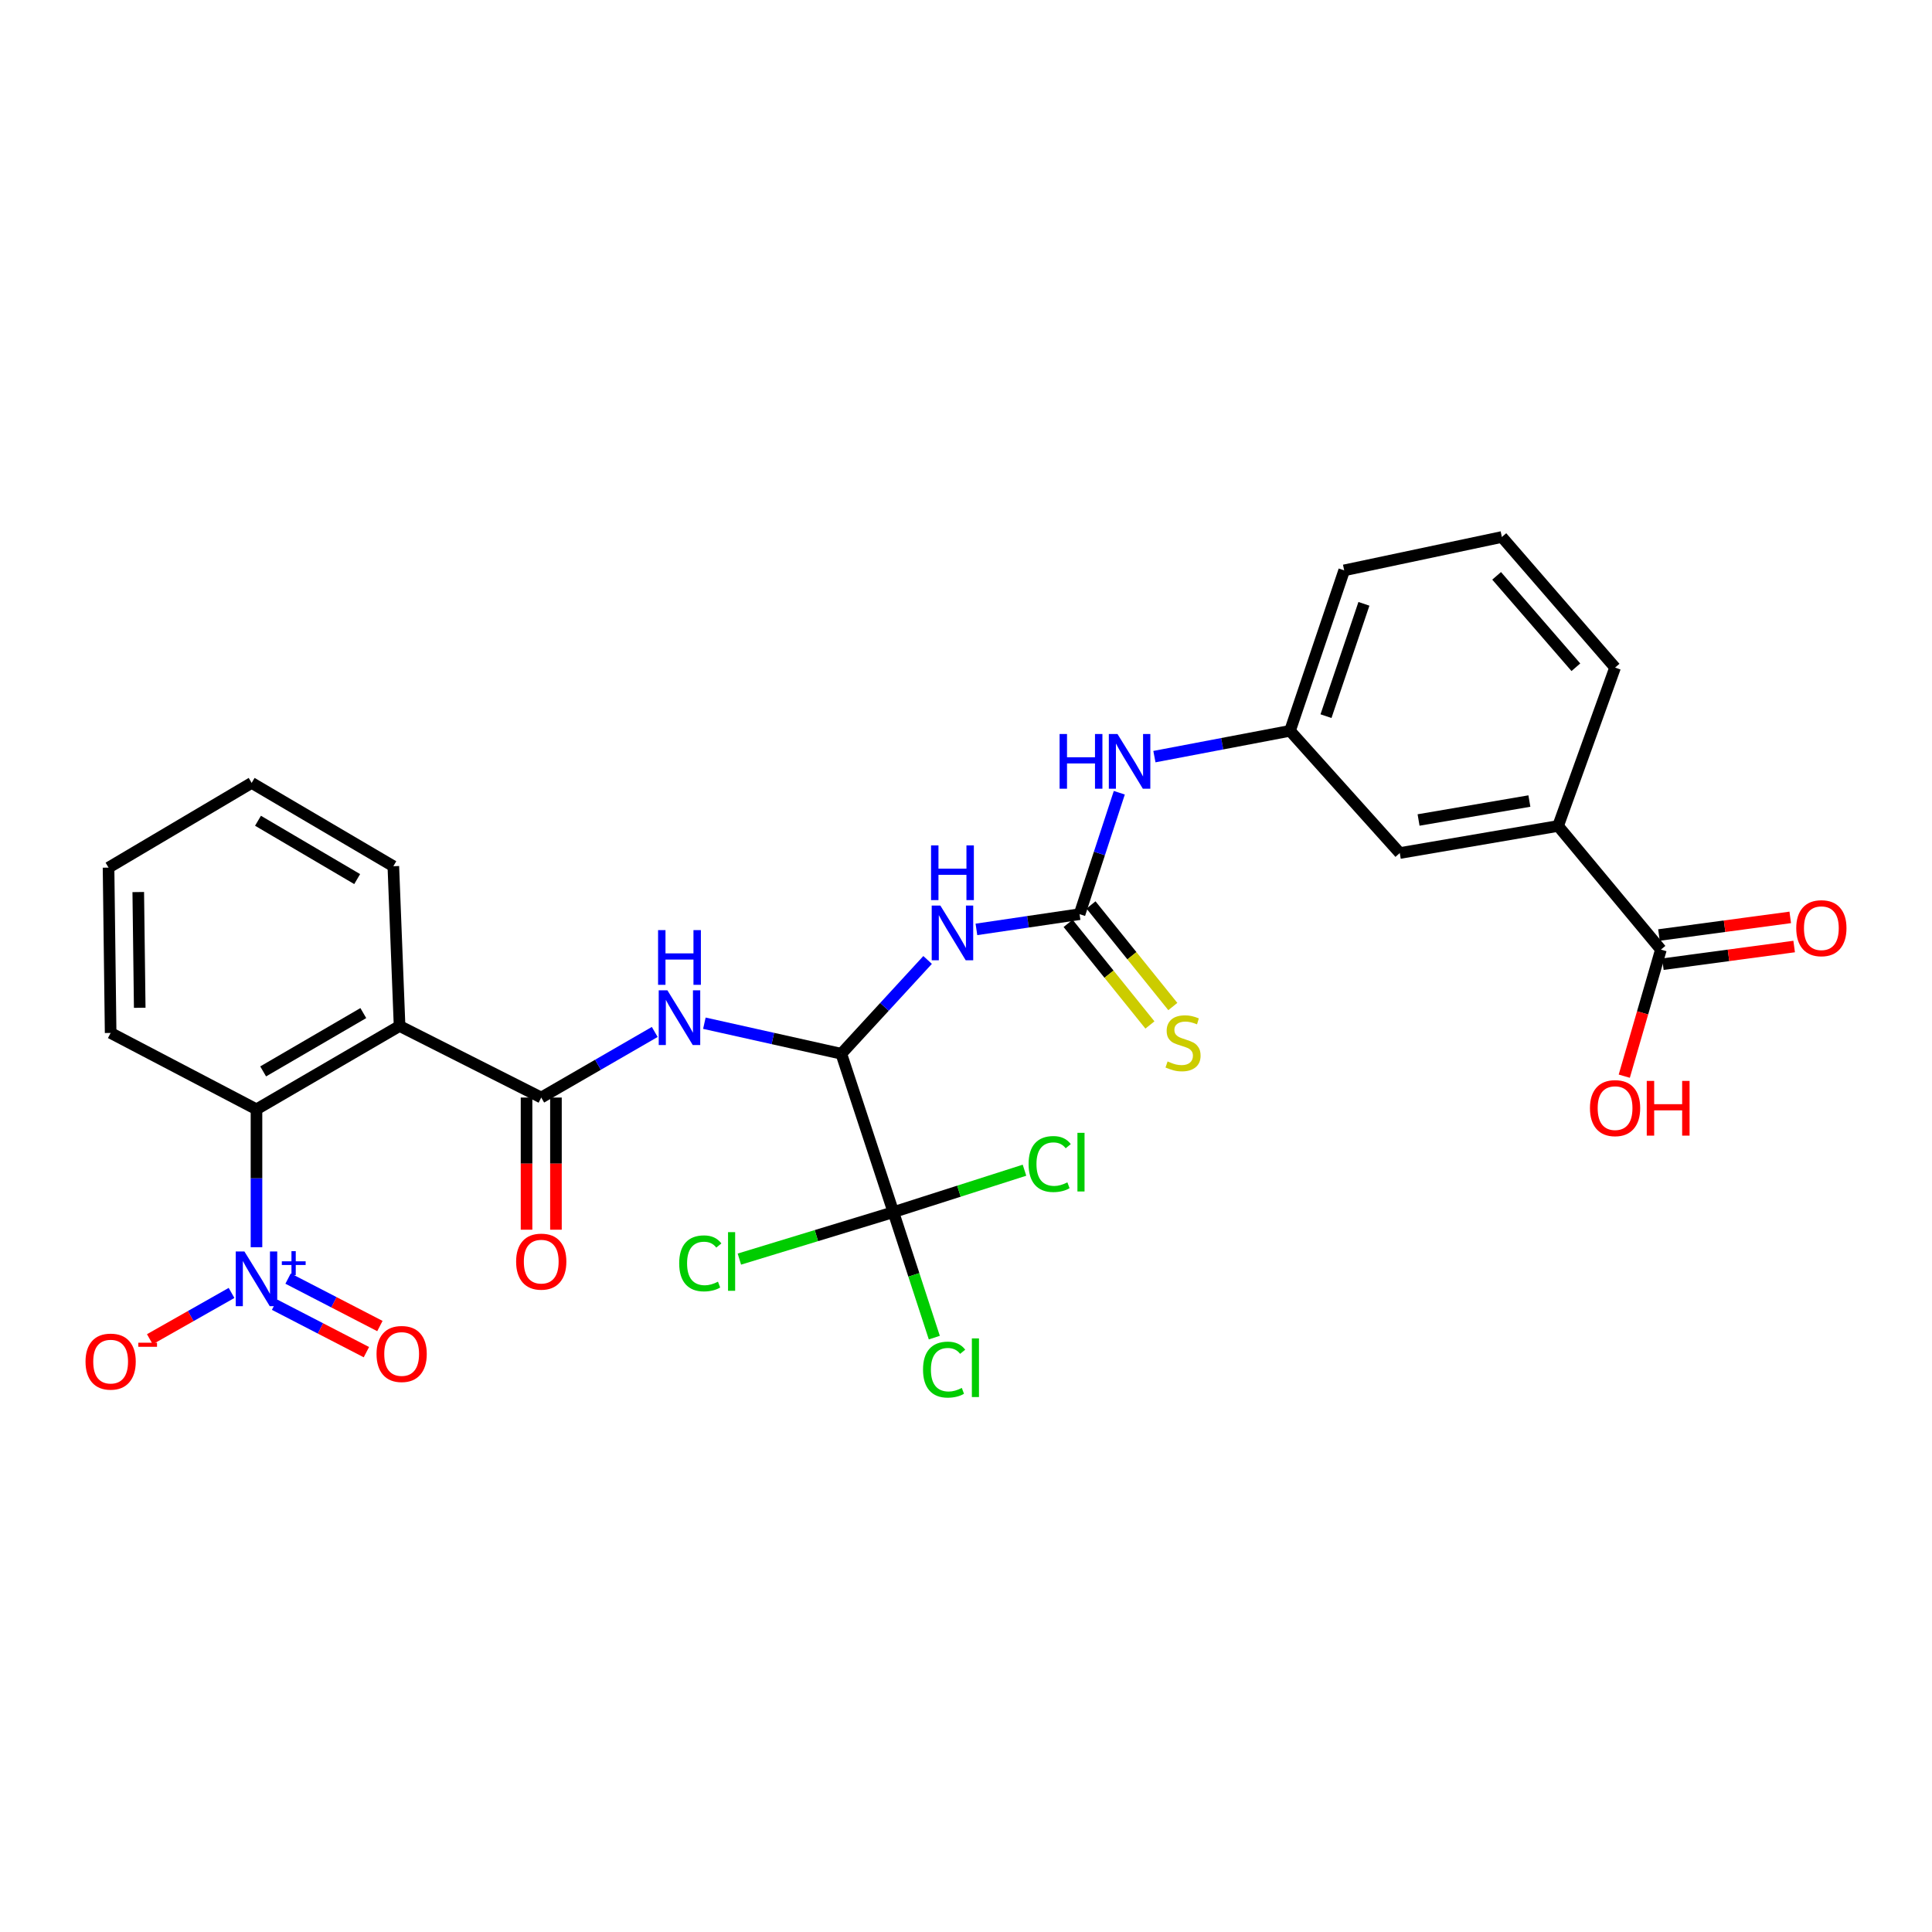 <?xml version='1.0' encoding='iso-8859-1'?>
<svg version='1.1' baseProfile='full'
              xmlns='http://www.w3.org/2000/svg'
                      xmlns:rdkit='http://www.rdkit.org/xml'
                      xmlns:xlink='http://www.w3.org/1999/xlink'
                  xml:space='preserve'
width='1000px' height='1000px' viewBox='0 0 1000 1000'>
<!-- END OF HEADER -->
<rect style='opacity:1.0;fill:#FFFFFF;stroke:none' width='1000' height='1000' x='0' y='0'> </rect>
<path class='bond-7' d='M 132.757,645.556 L 132.757,609.869' style='fill:none;fill-rule:evenodd;stroke:#0000FF;stroke-width:6px;stroke-linecap:butt;stroke-linejoin:miter;stroke-opacity:1' />
<path class='bond-7' d='M 132.757,609.869 L 132.757,574.182' style='fill:none;fill-rule:evenodd;stroke:#000000;stroke-width:6px;stroke-linecap:butt;stroke-linejoin:miter;stroke-opacity:1' />
<path class='bond-11' d='M 119.848,669.224 L 98.7,681.207' style='fill:none;fill-rule:evenodd;stroke:#0000FF;stroke-width:6px;stroke-linecap:butt;stroke-linejoin:miter;stroke-opacity:1' />
<path class='bond-11' d='M 98.7,681.207 L 77.553,693.19' style='fill:none;fill-rule:evenodd;stroke:#FF0000;stroke-width:6px;stroke-linecap:butt;stroke-linejoin:miter;stroke-opacity:1' />
<path class='bond-13' d='M 142.118,675.312 L 165.882,687.593' style='fill:none;fill-rule:evenodd;stroke:#0000FF;stroke-width:6px;stroke-linecap:butt;stroke-linejoin:miter;stroke-opacity:1' />
<path class='bond-13' d='M 165.882,687.593 L 189.647,699.874' style='fill:none;fill-rule:evenodd;stroke:#FF0000;stroke-width:6px;stroke-linecap:butt;stroke-linejoin:miter;stroke-opacity:1' />
<path class='bond-13' d='M 149.105,661.791 L 172.87,674.072' style='fill:none;fill-rule:evenodd;stroke:#0000FF;stroke-width:6px;stroke-linecap:butt;stroke-linejoin:miter;stroke-opacity:1' />
<path class='bond-13' d='M 172.87,674.072 L 196.634,686.353' style='fill:none;fill-rule:evenodd;stroke:#FF0000;stroke-width:6px;stroke-linecap:butt;stroke-linejoin:miter;stroke-opacity:1' />
<path class='bond-0' d='M 280.146,568.086 L 206.819,531.05' style='fill:none;fill-rule:evenodd;stroke:#000000;stroke-width:6px;stroke-linecap:butt;stroke-linejoin:miter;stroke-opacity:1' />
<path class='bond-4' d='M 280.146,568.086 L 309.519,551.112' style='fill:none;fill-rule:evenodd;stroke:#000000;stroke-width:6px;stroke-linecap:butt;stroke-linejoin:miter;stroke-opacity:1' />
<path class='bond-4' d='M 309.519,551.112 L 338.891,534.138' style='fill:none;fill-rule:evenodd;stroke:#0000FF;stroke-width:6px;stroke-linecap:butt;stroke-linejoin:miter;stroke-opacity:1' />
<path class='bond-14' d='M 272.536,568.086 L 272.536,602.291' style='fill:none;fill-rule:evenodd;stroke:#000000;stroke-width:6px;stroke-linecap:butt;stroke-linejoin:miter;stroke-opacity:1' />
<path class='bond-14' d='M 272.536,602.291 L 272.536,636.496' style='fill:none;fill-rule:evenodd;stroke:#FF0000;stroke-width:6px;stroke-linecap:butt;stroke-linejoin:miter;stroke-opacity:1' />
<path class='bond-14' d='M 287.756,568.086 L 287.756,602.291' style='fill:none;fill-rule:evenodd;stroke:#000000;stroke-width:6px;stroke-linecap:butt;stroke-linejoin:miter;stroke-opacity:1' />
<path class='bond-14' d='M 287.756,602.291 L 287.756,636.496' style='fill:none;fill-rule:evenodd;stroke:#FF0000;stroke-width:6px;stroke-linecap:butt;stroke-linejoin:miter;stroke-opacity:1' />
<path class='bond-1' d='M 206.819,531.05 L 132.757,574.182' style='fill:none;fill-rule:evenodd;stroke:#000000;stroke-width:6px;stroke-linecap:butt;stroke-linejoin:miter;stroke-opacity:1' />
<path class='bond-1' d='M 188.05,524.368 L 136.207,554.56' style='fill:none;fill-rule:evenodd;stroke:#000000;stroke-width:6px;stroke-linecap:butt;stroke-linejoin:miter;stroke-opacity:1' />
<path class='bond-22' d='M 206.819,531.05 L 203.589,448.363' style='fill:none;fill-rule:evenodd;stroke:#000000;stroke-width:6px;stroke-linecap:butt;stroke-linejoin:miter;stroke-opacity:1' />
<path class='bond-2' d='M 435.458,545.425 L 400.021,537.519' style='fill:none;fill-rule:evenodd;stroke:#000000;stroke-width:6px;stroke-linecap:butt;stroke-linejoin:miter;stroke-opacity:1' />
<path class='bond-2' d='M 400.021,537.519 L 364.583,529.613' style='fill:none;fill-rule:evenodd;stroke:#0000FF;stroke-width:6px;stroke-linecap:butt;stroke-linejoin:miter;stroke-opacity:1' />
<path class='bond-3' d='M 435.458,545.425 L 457.792,521.148' style='fill:none;fill-rule:evenodd;stroke:#000000;stroke-width:6px;stroke-linecap:butt;stroke-linejoin:miter;stroke-opacity:1' />
<path class='bond-3' d='M 457.792,521.148 L 480.126,496.871' style='fill:none;fill-rule:evenodd;stroke:#0000FF;stroke-width:6px;stroke-linecap:butt;stroke-linejoin:miter;stroke-opacity:1' />
<path class='bond-6' d='M 435.458,545.425 L 462.415,627.402' style='fill:none;fill-rule:evenodd;stroke:#000000;stroke-width:6px;stroke-linecap:butt;stroke-linejoin:miter;stroke-opacity:1' />
<path class='bond-5' d='M 505.393,481.055 L 532.084,477.114' style='fill:none;fill-rule:evenodd;stroke:#0000FF;stroke-width:6px;stroke-linecap:butt;stroke-linejoin:miter;stroke-opacity:1' />
<path class='bond-5' d='M 532.084,477.114 L 558.775,473.172' style='fill:none;fill-rule:evenodd;stroke:#000000;stroke-width:6px;stroke-linecap:butt;stroke-linejoin:miter;stroke-opacity:1' />
<path class='bond-9' d='M 558.775,473.172 L 569.062,441.745' style='fill:none;fill-rule:evenodd;stroke:#000000;stroke-width:6px;stroke-linecap:butt;stroke-linejoin:miter;stroke-opacity:1' />
<path class='bond-9' d='M 569.062,441.745 L 579.35,410.319' style='fill:none;fill-rule:evenodd;stroke:#0000FF;stroke-width:6px;stroke-linecap:butt;stroke-linejoin:miter;stroke-opacity:1' />
<path class='bond-12' d='M 552.848,477.945 L 574.024,504.235' style='fill:none;fill-rule:evenodd;stroke:#000000;stroke-width:6px;stroke-linecap:butt;stroke-linejoin:miter;stroke-opacity:1' />
<path class='bond-12' d='M 574.024,504.235 L 595.2,530.525' style='fill:none;fill-rule:evenodd;stroke:#CCCC00;stroke-width:6px;stroke-linecap:butt;stroke-linejoin:miter;stroke-opacity:1' />
<path class='bond-12' d='M 564.701,468.398 L 585.877,494.688' style='fill:none;fill-rule:evenodd;stroke:#000000;stroke-width:6px;stroke-linecap:butt;stroke-linejoin:miter;stroke-opacity:1' />
<path class='bond-12' d='M 585.877,494.688 L 607.053,520.978' style='fill:none;fill-rule:evenodd;stroke:#CCCC00;stroke-width:6px;stroke-linecap:butt;stroke-linejoin:miter;stroke-opacity:1' />
<path class='bond-18' d='M 462.415,627.402 L 422.557,639.555' style='fill:none;fill-rule:evenodd;stroke:#000000;stroke-width:6px;stroke-linecap:butt;stroke-linejoin:miter;stroke-opacity:1' />
<path class='bond-18' d='M 422.557,639.555 L 382.7,651.709' style='fill:none;fill-rule:evenodd;stroke:#00CC00;stroke-width:6px;stroke-linecap:butt;stroke-linejoin:miter;stroke-opacity:1' />
<path class='bond-19' d='M 462.415,627.402 L 496.345,616.55' style='fill:none;fill-rule:evenodd;stroke:#000000;stroke-width:6px;stroke-linecap:butt;stroke-linejoin:miter;stroke-opacity:1' />
<path class='bond-19' d='M 496.345,616.55 L 530.274,605.699' style='fill:none;fill-rule:evenodd;stroke:#00CC00;stroke-width:6px;stroke-linecap:butt;stroke-linejoin:miter;stroke-opacity:1' />
<path class='bond-20' d='M 462.415,627.402 L 473.006,659.878' style='fill:none;fill-rule:evenodd;stroke:#000000;stroke-width:6px;stroke-linecap:butt;stroke-linejoin:miter;stroke-opacity:1' />
<path class='bond-20' d='M 473.006,659.878 L 483.598,692.355' style='fill:none;fill-rule:evenodd;stroke:#00CC00;stroke-width:6px;stroke-linecap:butt;stroke-linejoin:miter;stroke-opacity:1' />
<path class='bond-23' d='M 132.757,574.182 L 57.265,534.652' style='fill:none;fill-rule:evenodd;stroke:#000000;stroke-width:6px;stroke-linecap:butt;stroke-linejoin:miter;stroke-opacity:1' />
<path class='bond-8' d='M 859.684,491.512 L 806.464,427.52' style='fill:none;fill-rule:evenodd;stroke:#000000;stroke-width:6px;stroke-linecap:butt;stroke-linejoin:miter;stroke-opacity:1' />
<path class='bond-17' d='M 860.698,499.054 L 894.675,494.488' style='fill:none;fill-rule:evenodd;stroke:#000000;stroke-width:6px;stroke-linecap:butt;stroke-linejoin:miter;stroke-opacity:1' />
<path class='bond-17' d='M 894.675,494.488 L 928.653,489.921' style='fill:none;fill-rule:evenodd;stroke:#FF0000;stroke-width:6px;stroke-linecap:butt;stroke-linejoin:miter;stroke-opacity:1' />
<path class='bond-17' d='M 858.67,483.97 L 892.648,479.403' style='fill:none;fill-rule:evenodd;stroke:#000000;stroke-width:6px;stroke-linecap:butt;stroke-linejoin:miter;stroke-opacity:1' />
<path class='bond-17' d='M 892.648,479.403 L 926.626,474.837' style='fill:none;fill-rule:evenodd;stroke:#FF0000;stroke-width:6px;stroke-linecap:butt;stroke-linejoin:miter;stroke-opacity:1' />
<path class='bond-21' d='M 859.684,491.512 L 850.202,524.269' style='fill:none;fill-rule:evenodd;stroke:#000000;stroke-width:6px;stroke-linecap:butt;stroke-linejoin:miter;stroke-opacity:1' />
<path class='bond-21' d='M 850.202,524.269 L 840.72,557.027' style='fill:none;fill-rule:evenodd;stroke:#FF0000;stroke-width:6px;stroke-linecap:butt;stroke-linejoin:miter;stroke-opacity:1' />
<path class='bond-16' d='M 597.519,391.632 L 632.614,384.953' style='fill:none;fill-rule:evenodd;stroke:#0000FF;stroke-width:6px;stroke-linecap:butt;stroke-linejoin:miter;stroke-opacity:1' />
<path class='bond-16' d='M 632.614,384.953 L 667.708,378.275' style='fill:none;fill-rule:evenodd;stroke:#000000;stroke-width:6px;stroke-linecap:butt;stroke-linejoin:miter;stroke-opacity:1' />
<path class='bond-10' d='M 806.464,427.52 L 724.521,441.531' style='fill:none;fill-rule:evenodd;stroke:#000000;stroke-width:6px;stroke-linecap:butt;stroke-linejoin:miter;stroke-opacity:1' />
<path class='bond-10' d='M 791.608,414.619 L 734.248,424.427' style='fill:none;fill-rule:evenodd;stroke:#000000;stroke-width:6px;stroke-linecap:butt;stroke-linejoin:miter;stroke-opacity:1' />
<path class='bond-30' d='M 806.464,427.52 L 835.958,345.534' style='fill:none;fill-rule:evenodd;stroke:#000000;stroke-width:6px;stroke-linecap:butt;stroke-linejoin:miter;stroke-opacity:1' />
<path class='bond-15' d='M 724.521,441.531 L 667.708,378.275' style='fill:none;fill-rule:evenodd;stroke:#000000;stroke-width:6px;stroke-linecap:butt;stroke-linejoin:miter;stroke-opacity:1' />
<path class='bond-26' d='M 667.708,378.275 L 695.747,295.215' style='fill:none;fill-rule:evenodd;stroke:#000000;stroke-width:6px;stroke-linecap:butt;stroke-linejoin:miter;stroke-opacity:1' />
<path class='bond-26' d='M 686.335,370.684 L 705.962,312.542' style='fill:none;fill-rule:evenodd;stroke:#000000;stroke-width:6px;stroke-linecap:butt;stroke-linejoin:miter;stroke-opacity:1' />
<path class='bond-29' d='M 203.589,448.363 L 130.254,405.231' style='fill:none;fill-rule:evenodd;stroke:#000000;stroke-width:6px;stroke-linecap:butt;stroke-linejoin:miter;stroke-opacity:1' />
<path class='bond-29' d='M 184.873,455.012 L 133.538,424.82' style='fill:none;fill-rule:evenodd;stroke:#000000;stroke-width:6px;stroke-linecap:butt;stroke-linejoin:miter;stroke-opacity:1' />
<path class='bond-28' d='M 57.265,534.652 L 56.183,449.082' style='fill:none;fill-rule:evenodd;stroke:#000000;stroke-width:6px;stroke-linecap:butt;stroke-linejoin:miter;stroke-opacity:1' />
<path class='bond-28' d='M 72.322,521.624 L 71.564,461.725' style='fill:none;fill-rule:evenodd;stroke:#000000;stroke-width:6px;stroke-linecap:butt;stroke-linejoin:miter;stroke-opacity:1' />
<path class='bond-24' d='M 835.958,345.534 L 777.36,277.949' style='fill:none;fill-rule:evenodd;stroke:#000000;stroke-width:6px;stroke-linecap:butt;stroke-linejoin:miter;stroke-opacity:1' />
<path class='bond-24' d='M 815.668,345.367 L 774.65,298.057' style='fill:none;fill-rule:evenodd;stroke:#000000;stroke-width:6px;stroke-linecap:butt;stroke-linejoin:miter;stroke-opacity:1' />
<path class='bond-25' d='M 777.36,277.949 L 695.747,295.215' style='fill:none;fill-rule:evenodd;stroke:#000000;stroke-width:6px;stroke-linecap:butt;stroke-linejoin:miter;stroke-opacity:1' />
<path class='bond-27' d='M 130.254,405.231 L 56.183,449.082' style='fill:none;fill-rule:evenodd;stroke:#000000;stroke-width:6px;stroke-linecap:butt;stroke-linejoin:miter;stroke-opacity:1' />
<path  class='atom-0' d='M 126.497 647.749
L 135.777 662.749
Q 136.697 664.229, 138.177 666.909
Q 139.657 669.589, 139.737 669.749
L 139.737 647.749
L 143.497 647.749
L 143.497 676.069
L 139.617 676.069
L 129.657 659.669
Q 128.497 657.749, 127.257 655.549
Q 126.057 653.349, 125.697 652.669
L 125.697 676.069
L 122.017 676.069
L 122.017 647.749
L 126.497 647.749
' fill='#0000FF'/>
<path  class='atom-0' d='M 145.873 652.854
L 150.862 652.854
L 150.862 647.6
L 153.08 647.6
L 153.08 652.854
L 158.202 652.854
L 158.202 654.754
L 153.08 654.754
L 153.08 660.034
L 150.862 660.034
L 150.862 654.754
L 145.873 654.754
L 145.873 652.854
' fill='#0000FF'/>
<path  class='atom-4' d='M 486.73 468.727
L 496.01 483.727
Q 496.93 485.207, 498.41 487.887
Q 499.89 490.567, 499.97 490.727
L 499.97 468.727
L 503.73 468.727
L 503.73 497.047
L 499.85 497.047
L 489.89 480.647
Q 488.73 478.727, 487.49 476.527
Q 486.29 474.327, 485.93 473.647
L 485.93 497.047
L 482.25 497.047
L 482.25 468.727
L 486.73 468.727
' fill='#0000FF'/>
<path  class='atom-4' d='M 481.91 437.575
L 485.75 437.575
L 485.75 449.615
L 500.23 449.615
L 500.23 437.575
L 504.07 437.575
L 504.07 465.895
L 500.23 465.895
L 500.23 452.815
L 485.75 452.815
L 485.75 465.895
L 481.91 465.895
L 481.91 437.575
' fill='#0000FF'/>
<path  class='atom-5' d='M 345.437 512.578
L 354.717 527.578
Q 355.637 529.058, 357.117 531.738
Q 358.597 534.418, 358.677 534.578
L 358.677 512.578
L 362.437 512.578
L 362.437 540.898
L 358.557 540.898
L 348.597 524.498
Q 347.437 522.578, 346.197 520.378
Q 344.997 518.178, 344.637 517.498
L 344.637 540.898
L 340.957 540.898
L 340.957 512.578
L 345.437 512.578
' fill='#0000FF'/>
<path  class='atom-5' d='M 340.617 481.426
L 344.457 481.426
L 344.457 493.466
L 358.937 493.466
L 358.937 481.426
L 362.777 481.426
L 362.777 509.746
L 358.937 509.746
L 358.937 496.666
L 344.457 496.666
L 344.457 509.746
L 340.617 509.746
L 340.617 481.426
' fill='#0000FF'/>
<path  class='atom-10' d='M 548.446 379.918
L 552.286 379.918
L 552.286 391.958
L 566.766 391.958
L 566.766 379.918
L 570.606 379.918
L 570.606 408.238
L 566.766 408.238
L 566.766 395.158
L 552.286 395.158
L 552.286 408.238
L 548.446 408.238
L 548.446 379.918
' fill='#0000FF'/>
<path  class='atom-10' d='M 578.406 379.918
L 587.686 394.918
Q 588.606 396.398, 590.086 399.078
Q 591.566 401.758, 591.646 401.918
L 591.646 379.918
L 595.406 379.918
L 595.406 408.238
L 591.526 408.238
L 581.566 391.838
Q 580.406 389.918, 579.166 387.718
Q 577.966 385.518, 577.606 384.838
L 577.606 408.238
L 573.926 408.238
L 573.926 379.918
L 578.406 379.918
' fill='#0000FF'/>
<path  class='atom-12' d='M 44.265 704.766
Q 44.265 697.966, 47.625 694.166
Q 50.985 690.366, 57.265 690.366
Q 63.545 690.366, 66.905 694.166
Q 70.265 697.966, 70.265 704.766
Q 70.265 711.646, 66.865 715.566
Q 63.465 719.446, 57.265 719.446
Q 51.025 719.446, 47.625 715.566
Q 44.265 711.686, 44.265 704.766
M 57.265 716.246
Q 61.585 716.246, 63.905 713.366
Q 66.265 710.446, 66.265 704.766
Q 66.265 699.206, 63.905 696.406
Q 61.585 693.566, 57.265 693.566
Q 52.945 693.566, 50.585 696.366
Q 48.265 699.166, 48.265 704.766
Q 48.265 710.486, 50.585 713.366
Q 52.945 716.246, 57.265 716.246
' fill='#FF0000'/>
<path  class='atom-12' d='M 71.585 694.988
L 81.274 694.988
L 81.274 697.1
L 71.585 697.1
L 71.585 694.988
' fill='#FF0000'/>
<path  class='atom-13' d='M 604.341 549.395
Q 604.661 549.515, 605.981 550.075
Q 607.301 550.635, 608.741 550.995
Q 610.221 551.315, 611.661 551.315
Q 614.341 551.315, 615.901 550.035
Q 617.461 548.715, 617.461 546.435
Q 617.461 544.875, 616.661 543.915
Q 615.901 542.955, 614.701 542.435
Q 613.501 541.915, 611.501 541.315
Q 608.981 540.555, 607.461 539.835
Q 605.981 539.115, 604.901 537.595
Q 603.861 536.075, 603.861 533.515
Q 603.861 529.955, 606.261 527.755
Q 608.701 525.555, 613.501 525.555
Q 616.781 525.555, 620.501 527.115
L 619.581 530.195
Q 616.181 528.795, 613.621 528.795
Q 610.861 528.795, 609.341 529.955
Q 607.821 531.075, 607.861 533.035
Q 607.861 534.555, 608.621 535.475
Q 609.421 536.395, 610.541 536.915
Q 611.701 537.435, 613.621 538.035
Q 616.181 538.835, 617.701 539.635
Q 619.221 540.435, 620.301 542.075
Q 621.421 543.675, 621.421 546.435
Q 621.421 550.355, 618.781 552.475
Q 616.181 554.555, 611.821 554.555
Q 609.301 554.555, 607.381 553.995
Q 605.501 553.475, 603.261 552.555
L 604.341 549.395
' fill='#CCCC00'/>
<path  class='atom-14' d='M 194.893 700.817
Q 194.893 694.017, 198.253 690.217
Q 201.613 686.417, 207.893 686.417
Q 214.173 686.417, 217.533 690.217
Q 220.893 694.017, 220.893 700.817
Q 220.893 707.697, 217.493 711.617
Q 214.093 715.497, 207.893 715.497
Q 201.653 715.497, 198.253 711.617
Q 194.893 707.737, 194.893 700.817
M 207.893 712.297
Q 212.213 712.297, 214.533 709.417
Q 216.893 706.497, 216.893 700.817
Q 216.893 695.257, 214.533 692.457
Q 212.213 689.617, 207.893 689.617
Q 203.573 689.617, 201.213 692.417
Q 198.893 695.217, 198.893 700.817
Q 198.893 706.537, 201.213 709.417
Q 203.573 712.297, 207.893 712.297
' fill='#FF0000'/>
<path  class='atom-15' d='M 267.146 653.017
Q 267.146 646.217, 270.506 642.417
Q 273.866 638.617, 280.146 638.617
Q 286.426 638.617, 289.786 642.417
Q 293.146 646.217, 293.146 653.017
Q 293.146 659.897, 289.746 663.817
Q 286.346 667.697, 280.146 667.697
Q 273.906 667.697, 270.506 663.817
Q 267.146 659.937, 267.146 653.017
M 280.146 664.497
Q 284.466 664.497, 286.786 661.617
Q 289.146 658.697, 289.146 653.017
Q 289.146 647.457, 286.786 644.657
Q 284.466 641.817, 280.146 641.817
Q 275.826 641.817, 273.466 644.617
Q 271.146 647.417, 271.146 653.017
Q 271.146 658.737, 273.466 661.617
Q 275.826 664.497, 280.146 664.497
' fill='#FF0000'/>
<path  class='atom-18' d='M 929.735 480.43
Q 929.735 473.63, 933.095 469.83
Q 936.455 466.03, 942.735 466.03
Q 949.015 466.03, 952.375 469.83
Q 955.735 473.63, 955.735 480.43
Q 955.735 487.31, 952.335 491.23
Q 948.935 495.11, 942.735 495.11
Q 936.495 495.11, 933.095 491.23
Q 929.735 487.35, 929.735 480.43
M 942.735 491.91
Q 947.055 491.91, 949.375 489.03
Q 951.735 486.11, 951.735 480.43
Q 951.735 474.87, 949.375 472.07
Q 947.055 469.23, 942.735 469.23
Q 938.415 469.23, 936.055 472.03
Q 933.735 474.83, 933.735 480.43
Q 933.735 486.15, 936.055 489.03
Q 938.415 491.91, 942.735 491.91
' fill='#FF0000'/>
<path  class='atom-19' d='M 351.551 653.917
Q 351.551 646.877, 354.831 643.197
Q 358.151 639.477, 364.431 639.477
Q 370.271 639.477, 373.391 643.597
L 370.751 645.757
Q 368.471 642.757, 364.431 642.757
Q 360.151 642.757, 357.871 645.637
Q 355.631 648.477, 355.631 653.917
Q 355.631 659.517, 357.951 662.397
Q 360.311 665.277, 364.871 665.277
Q 367.991 665.277, 371.631 663.397
L 372.751 666.397
Q 371.271 667.357, 369.031 667.917
Q 366.791 668.477, 364.311 668.477
Q 358.151 668.477, 354.831 664.717
Q 351.551 660.957, 351.551 653.917
' fill='#00CC00'/>
<path  class='atom-19' d='M 376.831 637.757
L 380.511 637.757
L 380.511 668.117
L 376.831 668.117
L 376.831 637.757
' fill='#00CC00'/>
<path  class='atom-20' d='M 532.398 602.507
Q 532.398 595.467, 535.678 591.787
Q 538.998 588.067, 545.278 588.067
Q 551.118 588.067, 554.238 592.187
L 551.598 594.347
Q 549.318 591.347, 545.278 591.347
Q 540.998 591.347, 538.718 594.227
Q 536.478 597.067, 536.478 602.507
Q 536.478 608.107, 538.798 610.987
Q 541.158 613.867, 545.718 613.867
Q 548.838 613.867, 552.478 611.987
L 553.598 614.987
Q 552.118 615.947, 549.878 616.507
Q 547.638 617.067, 545.158 617.067
Q 538.998 617.067, 535.678 613.307
Q 532.398 609.547, 532.398 602.507
' fill='#00CC00'/>
<path  class='atom-20' d='M 557.678 586.347
L 561.358 586.347
L 561.358 616.707
L 557.678 616.707
L 557.678 586.347
' fill='#00CC00'/>
<path  class='atom-21' d='M 477.758 708.913
Q 477.758 701.873, 481.038 698.193
Q 484.358 694.473, 490.638 694.473
Q 496.478 694.473, 499.598 698.593
L 496.958 700.753
Q 494.678 697.753, 490.638 697.753
Q 486.358 697.753, 484.078 700.633
Q 481.838 703.473, 481.838 708.913
Q 481.838 714.513, 484.158 717.393
Q 486.518 720.273, 491.078 720.273
Q 494.198 720.273, 497.838 718.393
L 498.958 721.393
Q 497.478 722.353, 495.238 722.913
Q 492.998 723.473, 490.518 723.473
Q 484.358 723.473, 481.038 719.713
Q 477.758 715.953, 477.758 708.913
' fill='#00CC00'/>
<path  class='atom-21' d='M 503.038 692.753
L 506.718 692.753
L 506.718 723.113
L 503.038 723.113
L 503.038 692.753
' fill='#00CC00'/>
<path  class='atom-22' d='M 822.958 573.56
Q 822.958 566.76, 826.318 562.96
Q 829.678 559.16, 835.958 559.16
Q 842.238 559.16, 845.598 562.96
Q 848.958 566.76, 848.958 573.56
Q 848.958 580.44, 845.558 584.36
Q 842.158 588.24, 835.958 588.24
Q 829.718 588.24, 826.318 584.36
Q 822.958 580.48, 822.958 573.56
M 835.958 585.04
Q 840.278 585.04, 842.598 582.16
Q 844.958 579.24, 844.958 573.56
Q 844.958 568, 842.598 565.2
Q 840.278 562.36, 835.958 562.36
Q 831.638 562.36, 829.278 565.16
Q 826.958 567.96, 826.958 573.56
Q 826.958 579.28, 829.278 582.16
Q 831.638 585.04, 835.958 585.04
' fill='#FF0000'/>
<path  class='atom-22' d='M 852.358 559.48
L 856.198 559.48
L 856.198 571.52
L 870.678 571.52
L 870.678 559.48
L 874.518 559.48
L 874.518 587.8
L 870.678 587.8
L 870.678 574.72
L 856.198 574.72
L 856.198 587.8
L 852.358 587.8
L 852.358 559.48
' fill='#FF0000'/>
</svg>
